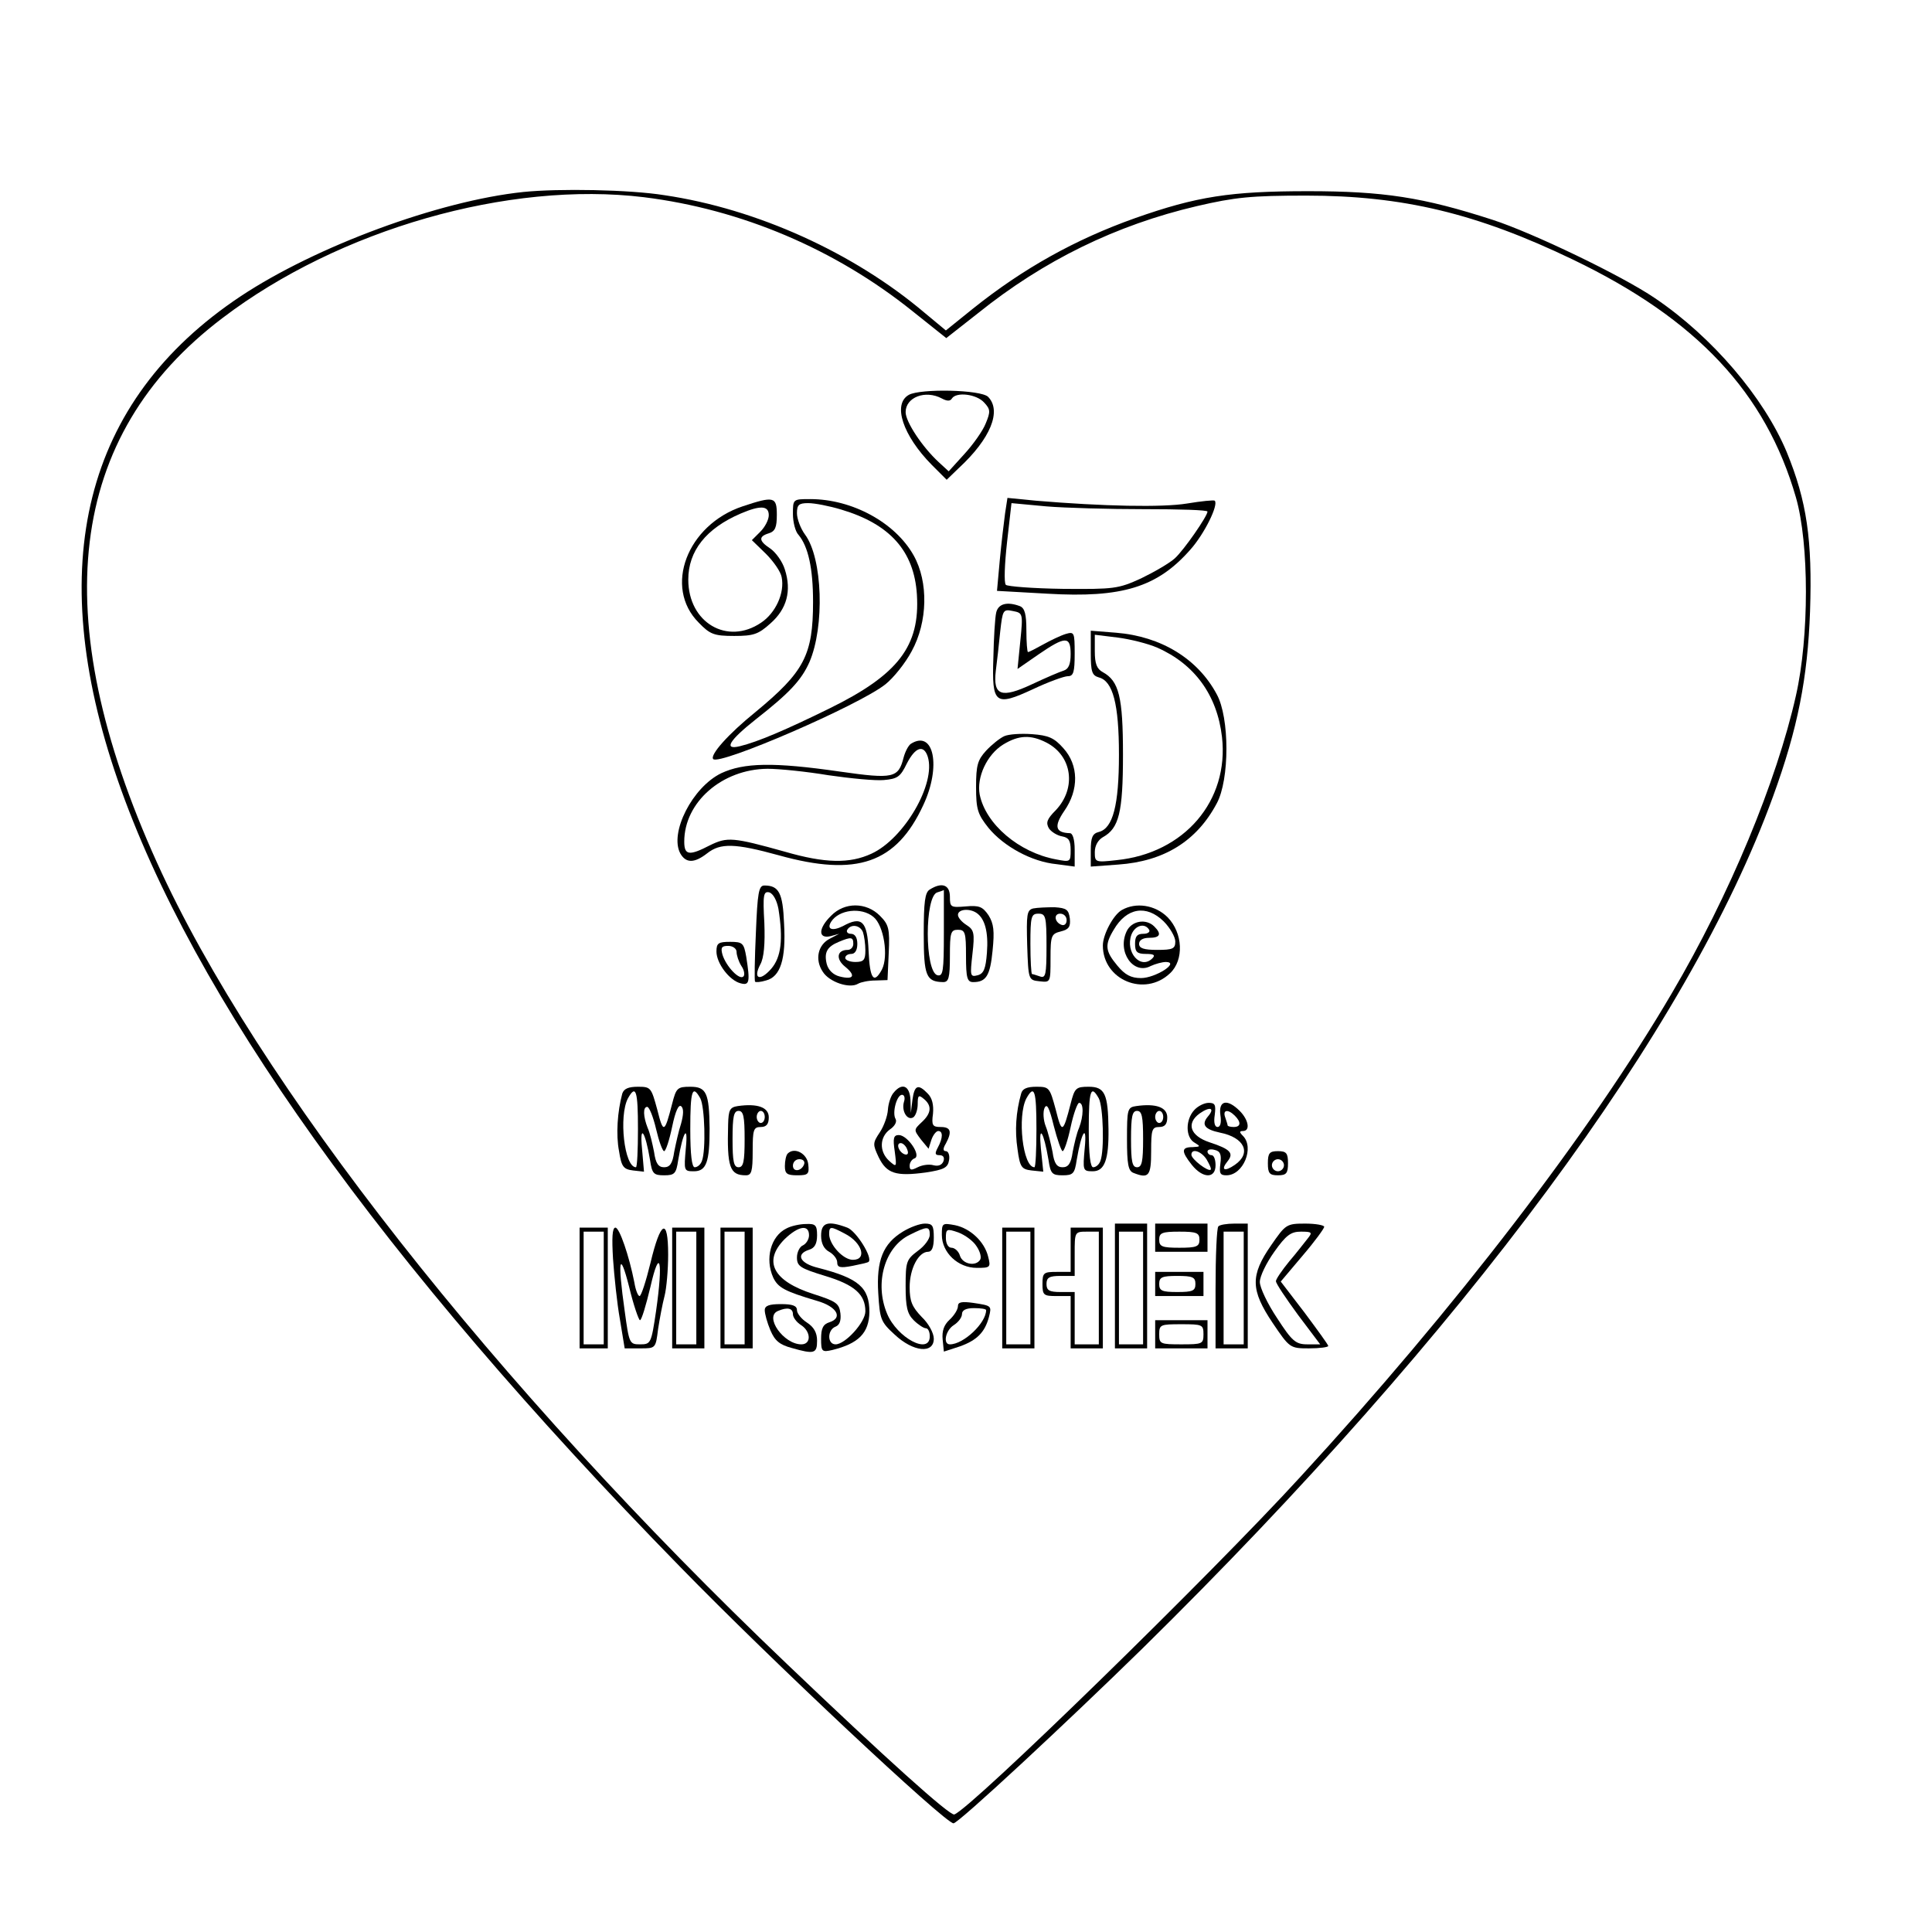 <?xml version="1.0" encoding="UTF-8" standalone="yes"?>
<svg version="1.0" xmlns="http://www.w3.org/2000/svg" width="480px" height="480px" viewBox="0 0 480 480" preserveAspectRatio="xMidYMid meet">
  <g transform="translate(0,480) scale(0.1,-0.1)" fill="#000000" stroke="none">
    <path d="M1300 4323 c-210 -22 -515 -135 -702 -259 -782 -520 -396 -1635 1092
-3157 225 -231 658 -637 679 -637 12 0 279 248 470 435 800 787 1356 1538
1566 2116 62 170 86 295 92 460 6 178 -8 274 -58 396 -57 136 -185 286 -327
382 -82 56 -305 163 -404 195 -173 56 -271 71 -458 71 -193 0 -277 -13 -430
-67 -149 -53 -278 -125 -403 -225 l-67 -54 -53 44 c-176 149 -416 258 -646
292 -87 14 -263 17 -351 8z m300 -13 c242 -30 475 -129 667 -283 l84 -67 79
62 c163 131 343 219 544 266 95 22 134 26 271 26 240 0 424 -44 663 -159 308
-148 479 -331 554 -591 33 -115 33 -346 0 -492 -48 -214 -165 -496 -308 -739
-202 -345 -539 -784 -923 -1202 -222 -243 -818 -824 -860 -839 -11 -4 -172
141 -416 374 -725 691 -1319 1447 -1565 1991 -277 612 -223 1061 163 1353 289
220 711 341 1047 300z"/>
    <path d="M2258 3819 c-41 -23 -15 -101 57 -174 l37 -37 30 29 c79 73 107 142
73 177 -18 18 -168 21 -197 5z m82 -9 c13 -7 21 -7 25 0 11 17 61 11 80 -10
16 -17 16 -23 4 -52 -7 -18 -31 -52 -53 -76 l-39 -43 -25 23 c-41 38 -82 100
-82 124 0 37 49 56 90 34z"/>
    <path d="M1845 3542 c-138 -46 -197 -201 -109 -289 28 -29 38 -33 88 -33 48 0
60 4 90 31 41 36 53 81 36 134 -6 20 -23 43 -36 52 -29 19 -30 30 -4 38 16 5
20 15 20 46 0 45 -7 47 -85 21z m65 -22 c0 -11 -9 -29 -21 -41 l-21 -21 35
-34 c19 -19 37 -45 39 -58 8 -39 -15 -89 -51 -113 -84 -57 -181 0 -181 107 0
71 44 127 130 164 49 21 70 20 70 -4z"/>
    <path d="M1970 3523 c0 -20 6 -44 14 -52 24 -29 36 -83 36 -166 0 -133 -22
-174 -143 -274 -68 -55 -114 -107 -105 -117 16 -16 363 134 428 186 20 16 49
52 65 82 40 73 42 172 5 238 -46 82 -153 140 -257 140 -43 0 -43 0 -43 -37z
m120 11 c121 -36 181 -103 188 -211 8 -128 -46 -199 -217 -283 -110 -54 -178
-83 -223 -94 -41 -10 -27 14 40 67 83 65 113 97 133 142 38 88 33 258 -11 317
-11 15 -20 39 -20 53 0 21 5 25 28 25 16 0 52 -7 82 -16z"/>
    <path d="M2497 3524 c-3 -22 -9 -73 -13 -115 l-7 -77 125 -7 c186 -11 273 16
355 109 35 39 71 112 61 122 -2 2 -33 -1 -69 -7 -61 -10 -208 -7 -375 7 l-71
7 -6 -39z m346 11 c86 0 157 -2 157 -6 0 -11 -58 -95 -81 -116 -13 -12 -51
-34 -84 -50 -57 -26 -67 -27 -194 -26 -74 1 -138 6 -142 10 -5 5 -3 52 3 106
l11 97 86 -8 c47 -4 157 -7 244 -7z"/>
    <path d="M2475 3278 c-3 -13 -6 -63 -7 -112 -4 -116 4 -122 99 -78 38 18 77
32 86 32 14 0 17 10 17 56 0 53 -1 55 -22 49 -13 -4 -38 -16 -56 -26 -18 -10
-35 -19 -38 -19 -2 0 -4 24 -4 54 0 40 -4 55 -16 60 -32 12 -54 6 -59 -16z
m60 -70 l-7 -70 52 36 c67 46 80 46 80 1 0 -25 -5 -37 -17 -41 -10 -3 -45 -18
-79 -34 -77 -36 -97 -28 -90 33 3 23 8 67 11 98 6 53 7 56 31 51 25 -5 26 -5
19 -74z"/>
    <path d="M2710 3178 c0 -47 3 -56 20 -61 35 -9 50 -66 50 -192 0 -126 -15
-183 -50 -192 -16 -4 -20 -14 -20 -46 l0 -40 68 5 c114 8 195 58 245 152 32
59 32 213 0 271 -47 88 -138 144 -250 153 l-63 5 0 -55z m165 13 c93 -41 149
-118 161 -222 18 -158 -93 -289 -262 -306 -53 -6 -54 -5 -54 20 0 16 8 30 20
37 40 22 50 61 50 205 0 144 -10 183 -50 205 -15 8 -20 21 -20 52 l0 41 57 -7
c31 -4 75 -15 98 -25z"/>
    <path d="M2495 2971 c-11 -5 -31 -21 -45 -36 -21 -23 -25 -36 -25 -90 0 -56 4
-68 31 -102 38 -46 107 -84 169 -90 l45 -6 0 42 c0 26 -5 41 -12 41 -36 1 -40
17 -14 55 37 53 36 114 -2 156 -23 26 -37 32 -78 35 -27 2 -58 0 -69 -5z m105
-16 c64 -33 75 -113 23 -168 -22 -22 -25 -31 -17 -45 6 -9 21 -18 33 -20 16
-3 21 -10 21 -34 0 -30 -1 -30 -37 -23 -91 17 -174 87 -189 161 -8 43 18 99
58 124 39 24 69 25 108 5z"/>
    <path d="M2263 2952 c-6 -4 -14 -19 -18 -34 -13 -51 -25 -54 -158 -35 -166 24
-239 22 -295 -4 -72 -35 -129 -148 -102 -199 14 -25 35 -25 67 0 33 26 69 25
178 -5 194 -54 292 -20 359 125 45 96 26 188 -31 152z m42 -32 c21 -67 -59
-204 -140 -241 -54 -25 -115 -24 -215 5 -129 36 -143 37 -186 16 -52 -27 -64
-25 -64 9 0 98 94 180 207 181 29 0 97 -7 151 -16 55 -8 117 -14 138 -12 34 3
41 8 57 41 21 41 42 48 52 17z"/>
    <path d="M1878 2483 c-3 -65 -4 -120 -2 -122 2 -2 14 -1 27 3 36 9 50 53 45
141 -3 77 -13 95 -49 95 -14 0 -17 -18 -21 -117z m56 59 c12 -76 7 -120 -18
-149 -28 -32 -46 -25 -27 11 9 16 12 51 10 103 -4 70 -2 79 12 76 10 -3 19
-20 23 -41z"/>
    <path d="M2310 2590 c-12 -7 -15 -31 -15 -110 0 -105 6 -119 48 -120 14 0 17
10 17 65 0 58 2 65 20 65 18 0 20 -7 20 -65 0 -55 3 -65 18 -65 32 0 42 16 48
78 5 49 3 67 -10 88 -15 22 -24 25 -57 22 -37 -3 -39 -2 -39 24 0 30 -20 37
-50 18z m35 -108 c0 -96 -2 -108 -16 -105 -32 9 -32 198 0 206 9 3 16 5 16 6
0 0 0 -48 0 -107z m81 50 c21 -14 30 -48 26 -99 -3 -40 -8 -52 -23 -56 -19 -5
-19 -1 -13 53 6 52 4 60 -15 72 -11 7 -21 18 -21 25 0 14 28 17 46 5z"/>
    <path d="M2065 2525 c-32 -31 -33 -58 -2 -51 l22 6 -23 -12 c-30 -15 -38 -52
-18 -82 16 -26 67 -43 88 -30 7 4 26 8 43 8 l30 1 3 67 c3 61 0 71 -22 93 -34
34 -88 34 -121 0z m105 -3 c26 -21 38 -98 21 -131 -20 -37 -30 -23 -33 46 -3
75 -17 88 -64 62 -26 -13 -41 -8 -29 11 19 30 75 37 105 12z m-26 -38 c3 -9 6
-29 6 -45 0 -24 -4 -29 -25 -29 -14 0 -25 5 -25 10 0 6 7 10 15 10 9 0 15 9
15 25 0 16 -6 25 -16 25 -8 0 -12 5 -9 10 9 15 32 12 39 -6z m-24 -29 c0 -8
-6 -15 -14 -15 -27 0 -30 -23 -6 -42 27 -22 21 -33 -14 -24 -16 4 -28 16 -32
31 -7 29 1 43 30 55 31 13 36 12 36 -5z"/>
    <path d="M2567 2543 c-16 -4 -17 -15 -15 -91 3 -87 3 -87 31 -90 27 -3 27 -3
27 57 0 57 2 61 26 67 20 5 24 12 22 32 -3 22 -8 26 -38 28 -19 0 -43 -1 -53
-3z m33 -94 c0 -70 -2 -80 -16 -75 -9 3 -18 6 -20 6 -2 0 -4 34 -4 75 0 68 2
75 20 75 18 0 20 -7 20 -81z m50 65 c0 -9 -5 -14 -12 -12 -18 6 -21 28 -4 28
9 0 16 -7 16 -16z"/>
    <path d="M2787 2539 c-21 -12 -47 -61 -47 -88 0 -86 104 -129 167 -69 35 33
32 100 -6 139 -31 31 -79 38 -114 18z m104 -28 c16 -16 29 -39 29 -50 0 -18
-6 -21 -45 -21 -33 0 -45 4 -45 15 0 9 9 15 25 15 27 0 32 9 13 28 -21 21 -57
14 -69 -12 -24 -51 17 -109 60 -86 11 5 28 10 38 10 35 -1 -27 -40 -62 -40
-25 0 -40 8 -59 31 -30 36 -32 51 -9 89 32 55 81 63 124 21z m-36 -21 c3 -5
-3 -10 -14 -10 -16 0 -21 -6 -21 -25 0 -20 5 -25 27 -25 20 0 24 -3 16 -11
-29 -29 -68 15 -52 59 9 23 33 30 44 12z"/>
    <path d="M1780 2436 c0 -29 32 -72 60 -79 22 -6 24 3 14 66 -6 34 -9 37 -40
37 -29 0 -34 -3 -34 -24z m50 -1 c0 -8 5 -24 12 -35 7 -10 9 -22 5 -26 -10
-10 -43 25 -52 54 -5 18 -2 22 14 22 12 0 21 -7 21 -15z"/>
    <path d="M1546 2083 c-12 -45 -16 -102 -8 -143 6 -39 11 -45 35 -48 l27 -3 -5
58 c-6 62 8 43 20 -29 5 -34 9 -38 35 -38 26 0 30 4 35 38 12 71 25 91 19 30
-5 -57 -5 -58 20 -58 31 0 39 23 39 106 -1 89 -8 104 -48 104 -32 0 -35 -3
-45 -42 -19 -74 -22 -75 -37 -15 -15 55 -16 57 -48 57 -24 0 -35 -5 -39 -17z
m39 -88 c0 -52 -2 -95 -5 -95 -29 0 -43 127 -20 171 20 36 25 19 25 -76z m155
76 c11 -21 14 -129 4 -155 -3 -9 -11 -16 -18 -16 -7 0 -11 30 -11 95 0 95 5
112 25 76z m-48 -63 c-6 -18 -13 -50 -17 -70 -4 -29 -11 -38 -25 -38 -14 0
-21 9 -25 38 -4 20 -10 47 -16 60 -11 28 -12 52 -1 52 5 0 15 -25 22 -55 7
-30 16 -55 20 -55 4 0 13 27 20 61 8 38 16 57 23 50 6 -6 5 -21 -1 -43z"/>
    <path d="M2220 2085 c-7 -8 -13 -27 -14 -42 -1 -16 -10 -41 -20 -56 -18 -27
-18 -30 -3 -62 20 -41 43 -48 117 -38 46 7 55 12 58 31 2 12 -2 22 -8 22 -7 0
-8 6 0 19 16 30 12 41 -13 41 -20 0 -23 4 -19 33 2 22 -2 39 -13 50 -24 25
-33 21 -38 -15 l-4 -33 -1 33 c-2 35 -21 43 -42 17z m26 -22 c-7 -23 8 -48 23
-39 6 4 11 19 11 33 0 21 2 24 15 13 21 -17 19 -36 -5 -58 -20 -19 -20 -19 -2
-43 l19 -23 7 22 c4 12 12 22 17 22 12 0 12 -17 -1 -41 -8 -15 -7 -19 4 -19
10 0 13 -6 10 -15 -4 -10 -13 -13 -25 -10 -10 3 -27 1 -39 -5 -16 -8 -20 -8
-20 4 0 8 6 16 12 18 18 6 -17 58 -39 58 -13 0 -15 -8 -10 -41 5 -39 5 -40
-14 -23 -25 23 -24 59 2 78 12 8 18 19 14 26 -9 15 3 60 16 60 6 0 8 -8 5 -17z
m8 -119 c4 -10 1 -14 -6 -12 -15 5 -23 28 -10 28 5 0 13 -7 16 -16z"/>
    <path d="M2537 2083 c-13 -46 -16 -92 -9 -138 6 -45 10 -50 35 -53 l29 -3 -6
58 c-6 62 7 42 19 -29 5 -34 9 -38 35 -38 26 0 30 4 35 38 12 71 26 92 20 30
-5 -56 -5 -58 20 -58 29 0 40 28 39 105 -1 87 -9 105 -49 105 -32 0 -35 -3
-45 -42 -19 -74 -22 -75 -37 -15 -15 55 -16 57 -48 57 -24 0 -35 -5 -38 -17z
m38 -88 c0 -52 -2 -95 -5 -95 -29 0 -43 127 -20 171 20 36 25 19 25 -76z m155
76 c11 -21 14 -129 4 -155 -3 -9 -11 -16 -18 -16 -7 0 -11 30 -11 95 0 95 5
112 25 76z m-90 -131 c4 0 13 27 20 60 7 33 17 60 21 60 12 0 11 -33 0 -62 -6
-13 -12 -40 -16 -60 -4 -29 -11 -38 -25 -38 -14 0 -21 9 -25 38 -4 20 -11 49
-17 64 -6 15 -7 36 -3 45 6 13 12 1 23 -44 9 -35 19 -63 22 -63z"/>
    <path d="M1833 2052 c-20 -3 -23 -10 -24 -45 -3 -107 4 -127 44 -127 14 0 17
9 17 60 0 53 2 60 20 60 14 0 20 7 20 24 0 25 -28 35 -77 28z m17 -82 c0 -56
-3 -70 -15 -70 -12 0 -15 14 -15 70 0 56 3 70 15 70 12 0 15 -14 15 -70z m50
55 c0 -8 -4 -15 -10 -15 -5 0 -10 7 -10 15 0 8 5 15 10 15 6 0 10 -7 10 -15z"/>
    <path d="M2823 2052 c-22 -3 -23 -8 -23 -82 0 -62 3 -79 16 -84 38 -15 44 -8
44 54 0 53 2 60 20 60 14 0 20 7 20 24 0 25 -28 35 -77 28z m17 -82 c0 -56 -3
-70 -15 -70 -12 0 -15 14 -15 70 0 56 3 70 15 70 12 0 15 -14 15 -70z m50 55
c0 -8 -4 -15 -10 -15 -5 0 -10 7 -10 15 0 8 5 15 10 15 6 0 10 -7 10 -15z"/>
    <path d="M2967 2042 c-22 -24 -22 -68 1 -81 15 -9 15 -10 -5 -11 -28 0 -29
-10 -2 -44 27 -34 59 -35 59 -1 0 14 -4 25 -10 25 -5 0 -10 4 -10 9 0 5 8 7
18 4 14 -3 17 -12 14 -34 -3 -24 -1 -29 15 -29 42 0 70 69 41 98 -9 9 -9 12 0
12 19 0 14 28 -8 50 -31 31 -53 26 -48 -10 3 -19 0 -30 -7 -30 -7 0 -10 11 -7
30 3 25 1 30 -15 30 -11 0 -27 -8 -36 -18z m34 -16 c-17 -20 -8 -32 30 -40 61
-12 79 -51 37 -80 -26 -18 -36 -13 -18 9 16 20 7 30 -45 47 -48 16 -59 47 -24
72 26 18 38 13 20 -8z m67 2 c16 -16 15 -28 -3 -28 -8 0 -15 2 -15 4 0 2 -3
11 -6 20 -7 19 7 21 24 4z m-70 -109 c7 -12 12 -23 10 -25 -6 -6 -48 26 -48
37 0 17 25 9 38 -12z"/>
    <path d="M1957 1934 c-4 -4 -7 -18 -7 -31 0 -19 5 -23 31 -23 27 0 30 3 27 28
-3 26 -34 43 -51 26z m41 -26 c-6 -18 -28 -21 -28 -4 0 9 7 16 16 16 9 0 14
-5 12 -12z"/>
    <path d="M3150 1910 c0 -25 4 -30 25 -30 21 0 25 5 25 30 0 25 -4 30 -25 30
-21 0 -25 -5 -25 -30z m40 -5 c0 -8 -7 -15 -15 -15 -8 0 -15 7 -15 15 0 8 7
15 15 15 8 0 15 -7 15 -15z"/>
    <path d="M1954 1748 c-39 -19 -54 -75 -33 -122 12 -25 28 -34 109 -58 49 -14
65 -42 31 -53 -16 -5 -21 -15 -21 -41 0 -32 2 -34 28 -28 65 16 91 42 92 94 0
61 -26 84 -127 110 -46 11 -57 34 -23 45 14 4 20 15 20 36 0 25 -4 29 -27 28
-16 0 -38 -5 -49 -11z m56 -17 c0 -10 -7 -21 -15 -25 -8 -3 -15 -17 -15 -30 0
-22 8 -27 70 -46 73 -22 100 -46 100 -88 0 -27 -50 -82 -74 -82 -21 0 -21 36
0 44 10 4 14 15 12 33 -3 25 -11 30 -67 48 -100 32 -126 81 -72 136 34 33 61
38 61 10z"/>
    <path d="M2040 1730 c0 -19 7 -33 20 -40 11 -6 20 -18 20 -26 0 -13 7 -15 38
-9 20 4 38 8 40 10 11 10 -31 77 -53 85 -48 18 -65 13 -65 -20z m59 5 c43 -22
56 -65 20 -65 -24 0 -58 37 -59 63 0 21 3 21 39 2z"/>
    <path d="M2243 1740 c-49 -30 -66 -71 -61 -153 4 -65 6 -71 41 -103 46 -43 97
-48 97 -10 0 14 -13 38 -30 54 -24 25 -30 39 -30 74 0 46 22 88 46 88 9 0 14
11 14 35 0 30 -3 35 -22 35 -13 0 -37 -9 -55 -20z m67 -8 c0 -10 -13 -28 -30
-40 -28 -21 -30 -27 -30 -87 0 -52 4 -69 20 -85 11 -11 25 -20 30 -20 6 0 10
-9 10 -20 0 -47 -81 -4 -106 56 -32 76 -6 166 56 196 44 22 50 22 50 0z"/>
    <path d="M2340 1732 c0 -44 40 -82 87 -82 33 0 35 1 28 28 -9 37 -44 70 -82
78 -32 6 -33 5 -33 -24z m86 -28 c9 -13 13 -28 9 -34 -11 -17 -43 -11 -50 10
-3 11 -13 20 -21 20 -8 0 -14 10 -14 24 0 23 2 24 31 14 16 -6 37 -21 45 -34z"/>
    <path d="M2770 1605 l0 -155 40 0 40 0 0 155 0 155 -40 0 -40 0 0 -155z m70
-5 l0 -140 -30 0 -30 0 0 140 0 140 30 0 30 0 0 -140z"/>
    <path d="M2870 1725 l0 -35 65 0 65 0 0 35 0 35 -65 0 -65 0 0 -35z m110 -5
c0 -17 -7 -20 -50 -20 -43 0 -50 3 -50 20 0 17 7 20 50 20 43 0 50 -3 50 -20z"/>
    <path d="M3027 1753 c-4 -3 -7 -73 -7 -155 l0 -148 40 0 40 0 0 155 0 155 -33
0 c-19 0 -37 -3 -40 -7z m63 -153 l0 -140 -25 0 -25 0 0 140 0 140 25 0 25 0
0 -140z"/>
    <path d="M3158 1706 c-52 -75 -51 -111 4 -193 42 -62 43 -63 90 -63 27 0 48 3
48 6 0 3 -27 40 -59 83 l-59 77 54 64 c30 35 54 68 54 72 0 4 -21 8 -47 8 -47
0 -49 -2 -85 -54z m91 17 c-8 -10 -28 -36 -46 -57 -18 -22 -33 -44 -33 -49 0
-6 25 -43 55 -84 l55 -73 -32 0 c-29 0 -38 8 -75 65 -24 36 -43 76 -43 90 0
14 16 47 36 75 29 41 41 50 66 50 28 0 29 -2 17 -17z"/>
    <path d="M1440 1600 l0 -150 35 0 35 0 0 150 0 150 -35 0 -35 0 0 -150z m60 0
l0 -140 -25 0 -25 0 0 140 0 140 25 0 25 0 0 -140z"/>
    <path d="M1523 1673 c3 -43 10 -111 17 -150 l12 -73 39 0 c38 0 38 0 44 48 4
26 11 63 16 82 5 19 9 66 9 103 0 94 -19 84 -44 -21 -11 -45 -23 -82 -27 -82
-4 0 -10 15 -13 34 -13 66 -37 136 -47 136 -8 0 -9 -26 -6 -77z m67 -153 c4 0
15 37 26 83 23 101 32 66 14 -60 -12 -81 -13 -83 -40 -83 -26 0 -27 2 -38 83
-18 127 -13 154 11 60 11 -46 24 -83 27 -83z"/>
    <path d="M1670 1600 l0 -150 40 0 40 0 0 150 0 150 -40 0 -40 0 0 -150z m60 0
l0 -140 -25 0 -25 0 0 140 0 140 25 0 25 0 0 -140z"/>
    <path d="M1790 1600 l0 -150 40 0 40 0 0 150 0 150 -40 0 -40 0 0 -150z m60 0
l0 -140 -25 0 -25 0 0 140 0 140 25 0 25 0 0 -140z"/>
    <path d="M2490 1600 l0 -150 40 0 40 0 0 150 0 150 -40 0 -40 0 0 -150z m70 0
l0 -140 -30 0 -30 0 0 140 0 140 30 0 30 0 0 -140z"/>
    <path d="M2660 1695 l0 -55 -35 0 c-32 0 -35 -2 -35 -30 0 -28 3 -30 35 -30
l35 0 0 -65 0 -65 40 0 40 0 0 150 0 150 -40 0 -40 0 0 -55z m70 -95 l0 -140
-30 0 -30 0 0 65 0 65 -35 0 c-28 0 -35 4 -35 20 0 16 7 20 35 20 l35 0 0 55
c0 54 0 55 30 55 l30 0 0 -140z"/>
    <path d="M2870 1610 l0 -30 60 0 60 0 0 30 0 30 -60 0 -60 0 0 -30z m100 0 c0
-17 -7 -20 -45 -20 -38 0 -45 3 -45 20 0 17 7 20 45 20 38 0 45 -3 45 -20z"/>
    <path d="M2380 1555 c0 -8 -9 -23 -21 -34 -14 -13 -19 -28 -17 -49 l3 -30 40
13 c42 15 62 35 72 73 7 28 7 28 -39 35 -29 4 -38 2 -38 -8z m70 -10 c0 -32
-56 -85 -90 -85 -18 0 -11 35 10 48 11 7 20 19 20 27 0 10 10 15 30 15 17 0
30 -2 30 -5z"/>
    <path d="M1900 1545 c0 -9 6 -31 14 -50 11 -26 23 -36 53 -44 56 -16 63 -14
63 18 0 20 -8 34 -25 45 -14 9 -25 23 -25 31 0 11 -11 15 -40 15 -29 0 -40 -4
-40 -15z m70 -10 c0 -8 9 -20 20 -27 25 -16 26 -48 1 -48 -44 0 -93 69 -58 83
23 10 37 7 37 -8z"/>
    <path d="M2870 1485 l0 -35 65 0 65 0 0 35 0 35 -65 0 -65 0 0 -35z m120 0 c0
-24 -3 -25 -55 -25 -52 0 -55 1 -55 25 0 24 3 25 55 25 52 0 55 -1 55 -25z"/>
  </g>
</svg>